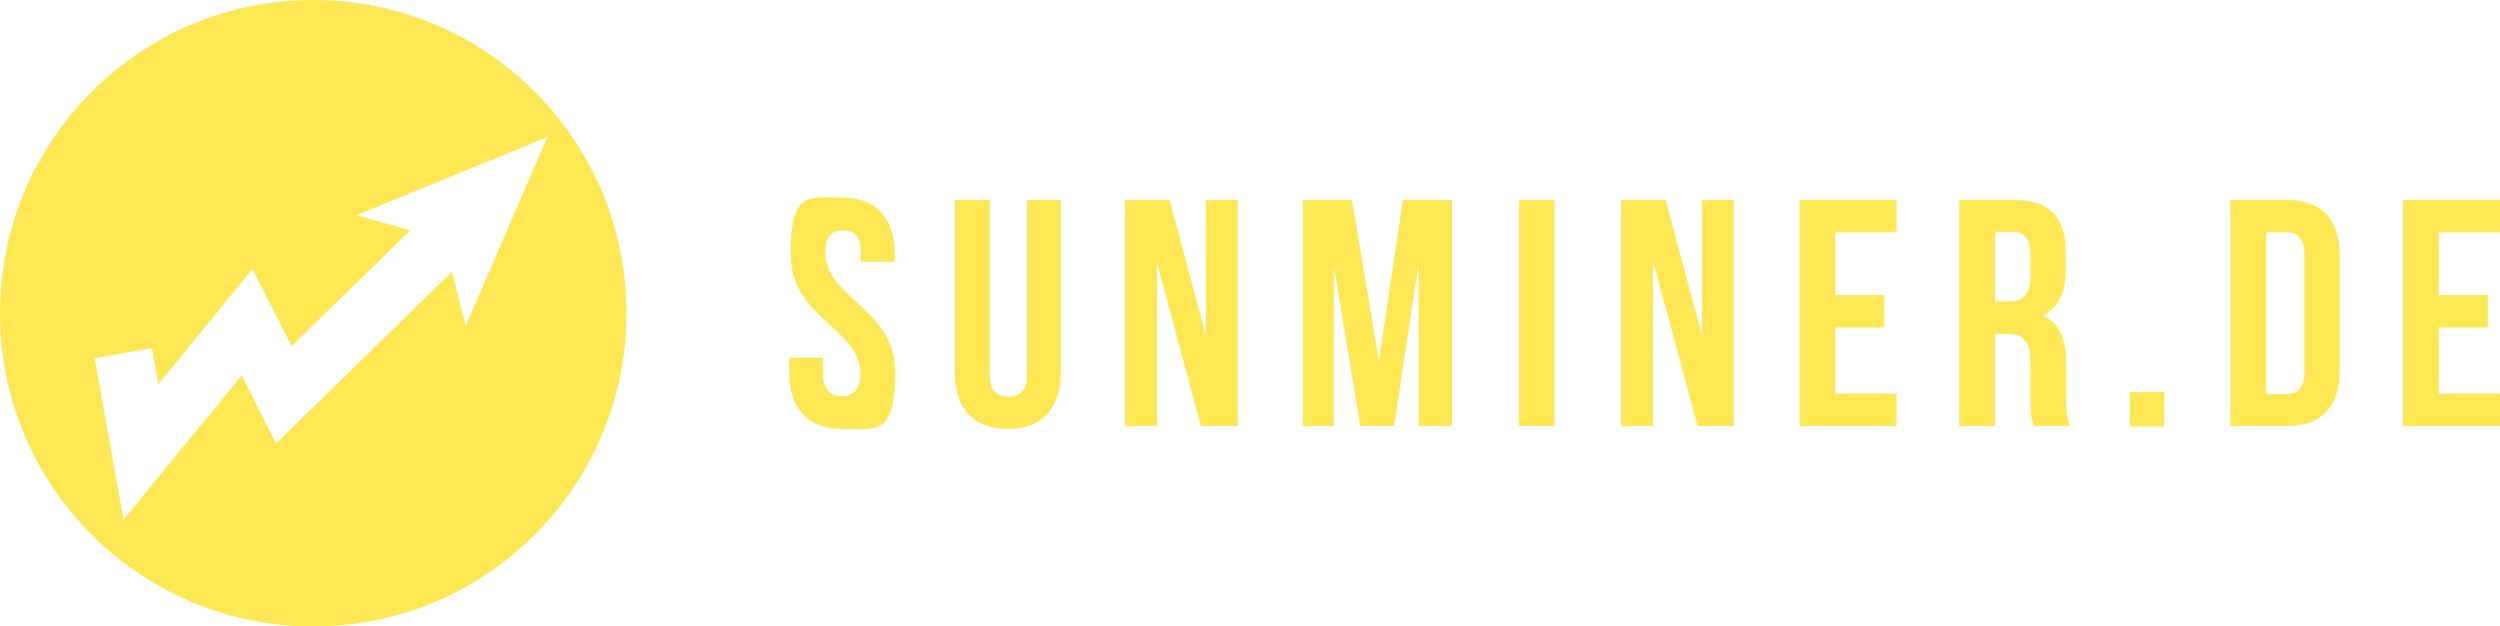 <svg xmlns="http://www.w3.org/2000/svg" id="Ebene_1" viewBox="0 0 510 127.8"><defs><style>      .st0 {        fill: #ffe854;      }    </style></defs><path class="st0" d="M171.8,40.3c7,0,10.7,4.2,10.7,11.6v1.5h-6.9v-1.9c0-3.3-1.3-4.5-3.6-4.5s-3.6,1.2-3.6,4.5c0,9.5,14.2,11.3,14.2,24.4s-3.7,11.6-10.8,11.6-10.8-4.2-10.8-11.6v-2.9h6.9v3.3c0,3.3,1.5,4.5,3.8,4.5s3.8-1.2,3.8-4.5c0-9.5-14.2-11.3-14.2-24.4s3.6-11.6,10.7-11.6Z"></path><path class="st0" d="M201.9,40.8v35.6c0,3.3,1.4,4.5,3.8,4.5s3.8-1.2,3.8-4.5v-35.6h6.9v35.1c0,7.4-3.7,11.6-10.8,11.6s-10.8-4.2-10.8-11.6v-35.1h7.2Z"></path><path class="st0" d="M236,53.5v33.4h-6.5v-46.1h9.1l7.4,27.6v-27.6h6.5v46.1h-7.5l-9-33.4Z"></path><path class="st0" d="M281.3,73.6l4.9-32.8h10v46.1h-6.8v-33.1l-5,33.1h-6.9l-5.4-32.6v32.6h-6.3v-46.1h10l5.5,32.8Z"></path><path class="st0" d="M309.9,40.8h7.2v46.1h-7.2v-46.1Z"></path><path class="st0" d="M337.2,53.5v33.4h-6.5v-46.1h9.1l7.4,27.6v-27.6h6.5v46.1h-7.4l-9-33.4Z"></path><path class="st0" d="M374.4,60.2h10v6.6h-10v13.5h12.5v6.6h-19.8v-46.1h19.8v6.6h-12.5v12.8Z"></path><path class="st0" d="M414.9,86.9c-.4-1.2-.7-1.9-.7-5.7v-7.2c0-4.3-1.4-5.9-4.7-5.9h-2.5v18.8h-7.3v-46.1h11c7.5,0,10.7,3.5,10.7,10.6v3.6c0,4.7-1.5,7.8-4.7,9.4,3.6,1.5,4.8,5,4.8,9.8v7.1c-.1,1.9.1,3.8.8,5.6h-7.5ZM407,47.4v14.1h2.8c2.7,0,4.4-1.2,4.4-4.9v-4.5c0-3.3-1.1-4.8-3.7-4.8h-3.5Z"></path><path class="st0" d="M441.5,80v7h-7v-7h7Z"></path><path class="st0" d="M455,40.8h11.5c7.2,0,10.8,4,10.8,11.4v23.3c0,7.4-3.6,11.4-10.8,11.4h-11.5v-46.1ZM462.3,47.4v33h4.1c2.3,0,3.7-1.2,3.7-4.5v-24c0-3.3-1.4-4.5-3.7-4.5h-4.1Z"></path><path class="st0" d="M497.5,60.2h10v6.6h-10v13.5h12.5v6.6h-19.8v-46.1h19.8v6.6h-12.5v12.8Z"></path><path class="st0" d="M127.8,63.9c0,35.3-28.6,63.9-63.9,63.9S0,99.2,0,63.9,28.6,0,63.9,0C99.2,0,127.8,28.6,127.8,63.9h0ZM111.6,28l-38.9,15.9,11,3.1-24.2,23.6-8-15.7-19.2,23.5-1.3-7.4-11.7,2.1,5.9,32.9,24.1-29.4,7,13.9,35.9-35.1,2.8,11.1,16.7-38.6Z"></path></svg>